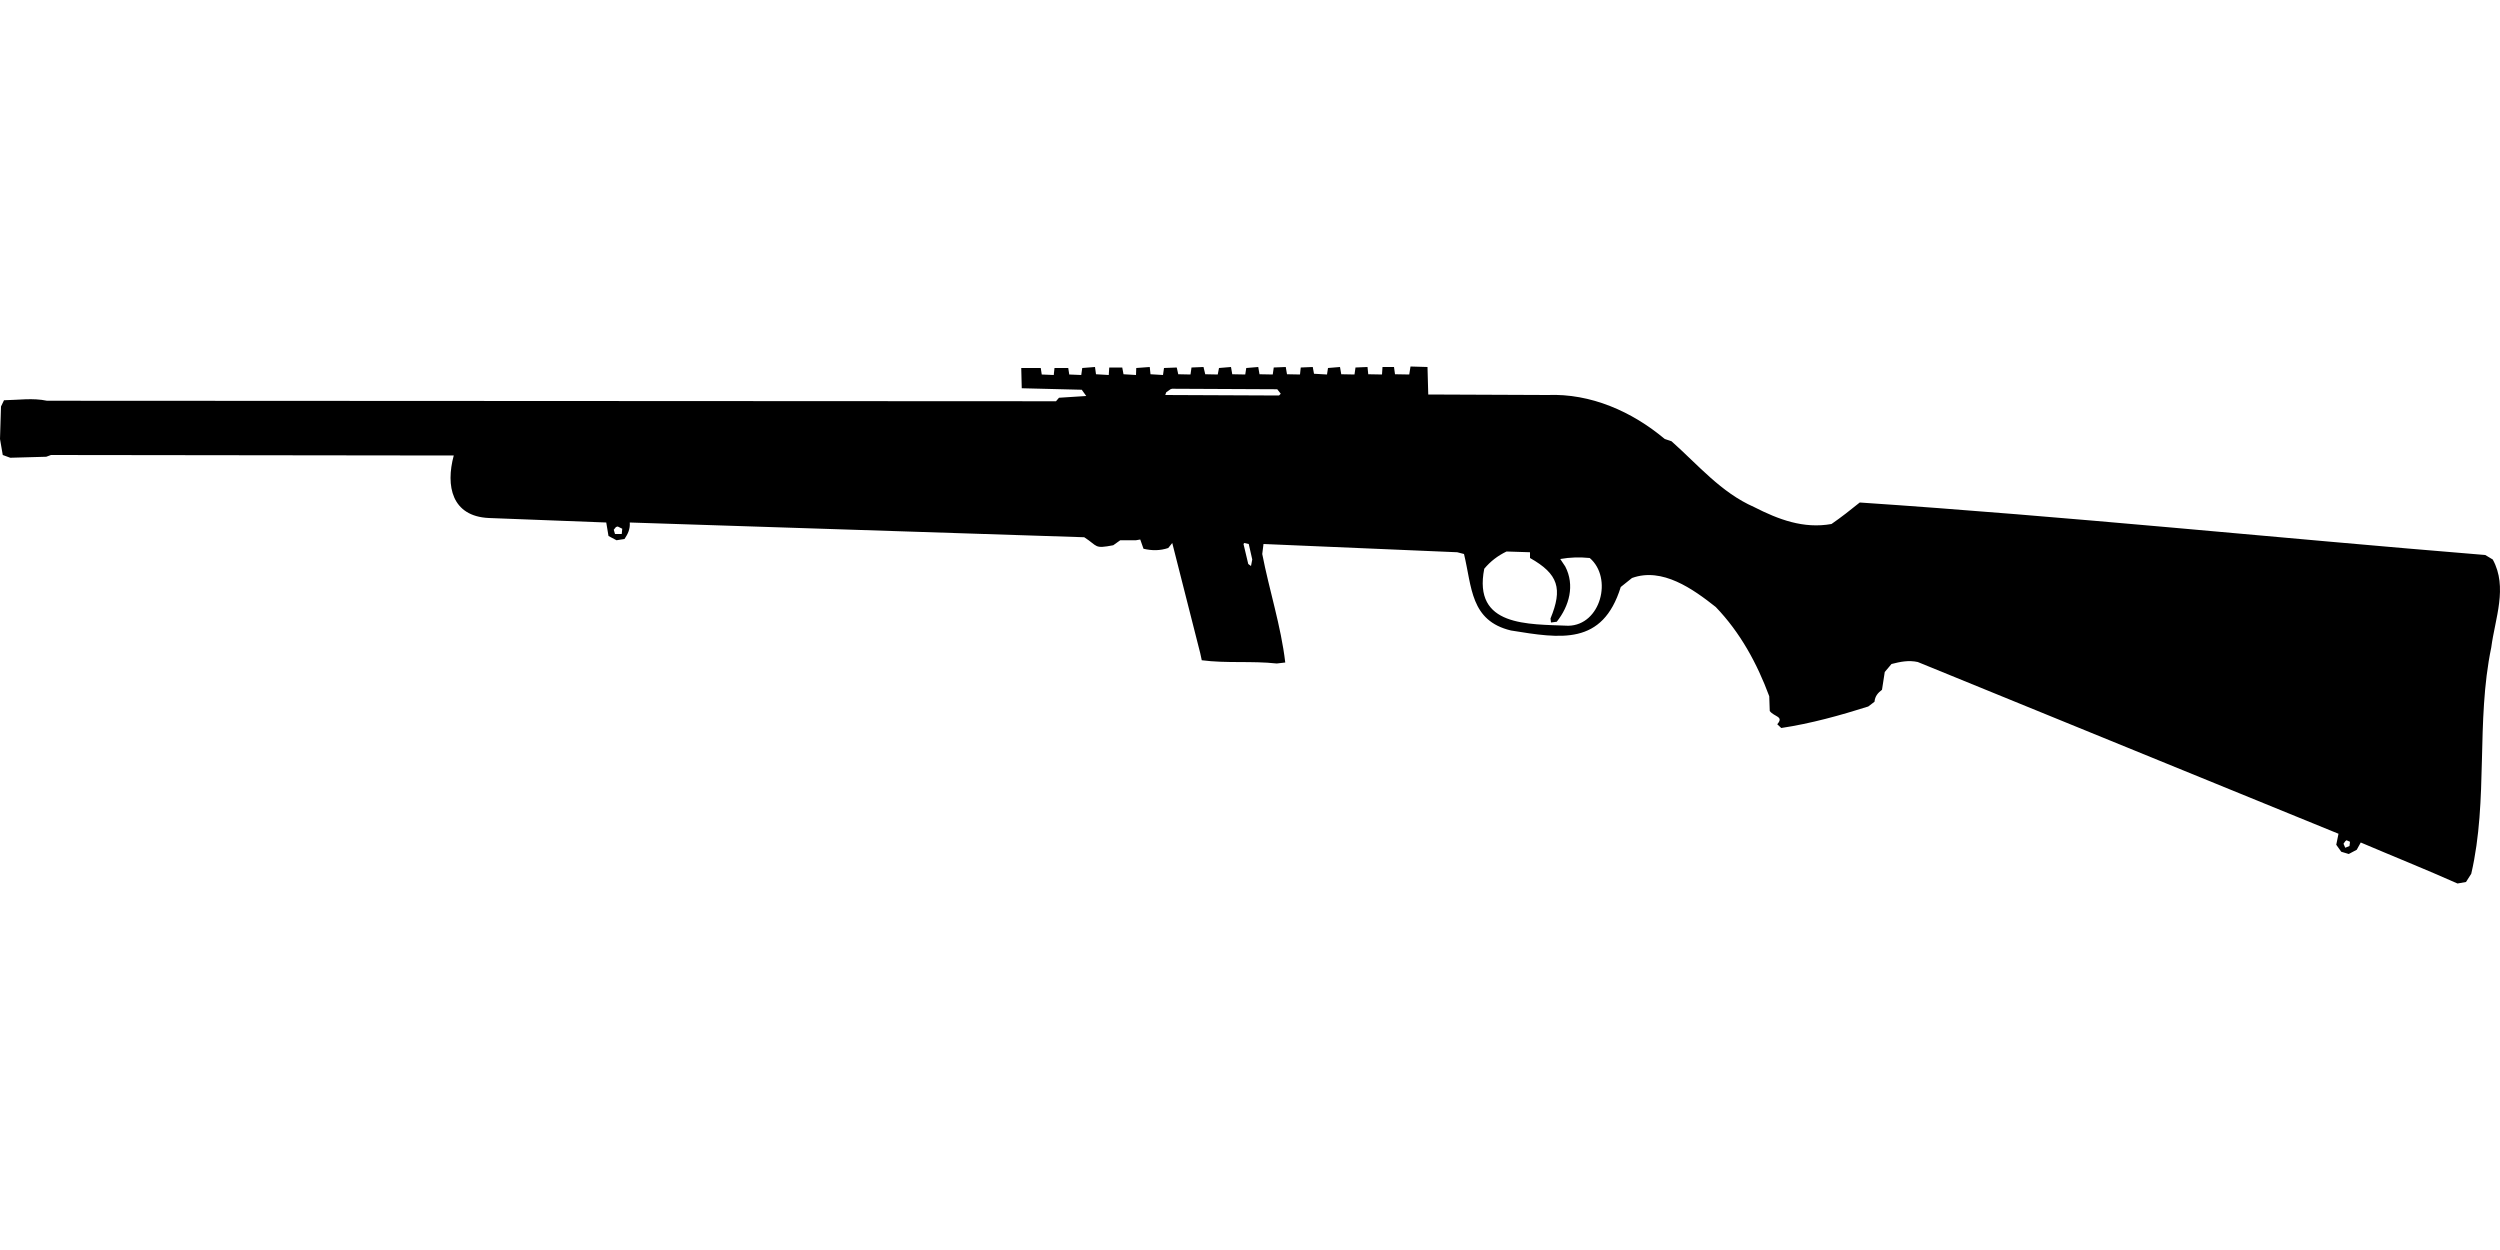 <?xml version="1.0" encoding="UTF-8"?>
<!DOCTYPE svg PUBLIC "-//W3C//DTD SVG 1.1//EN" "http://www.w3.org/Graphics/SVG/1.1/DTD/svg11.dtd">
<svg xmlns="http://www.w3.org/2000/svg" width="1000" height="500" version="1.1" viewBox="0 0 1000 500">
<path d="M564.2,146.6L563.7,149.8L558,149.7L557.6,146.8L553,146.8L552.8,149.8L547.3,149.7L547,146.8L542.2,147L541.8,149.8L536.5,149.7L536,146.8L531.2,147.2L530.8,149.8L525.6,149.5L525.1,146.8L520.3,147L520,149.8L514.8,149.7L514.3,146.8L509.5,147L509.1,149.8L503.8,149.7L503.3,146.8L498.5,147.2L498.1,149.8L492.9,149.7L492.4,146.8L487.6,147.2L487.1,149.8L482.1,149.7L481.4,146.8L476.6,147L476.2,149.8L471.3,149.7L470.7,147L465.6,147.2L465.2,150L460.2,149.7L459.9,146.8L454.5,147.2L454.4,150L449.4,149.7L448.9,147L443.7,147L443.5,150L438.4,149.7L438,146.8L432.9,147.2L432.5,150L427.7,149.8L427.3,147.2L421.8,147.2L421.5,150L416.7,149.8L416.3,147.2L408.5,147.2L408.7,155.3L432.7,155.9L434.5,158.4L423.6,159.1L422.4,160.5L18.8,160.3C13.1,159.1 7.4,160 1.6,160.1L0.4,162.6L0,175.6L1.1,182L4.1,183.1L18.5,182.7L20.4,182L181.5,182.2C178.2,194.4 180.7,206.5 195.5,207.2L242.5,209L243.4,214.4L246.6,216.1L249.8,215.6C251.2,213.5 252.1,211.6 251.9,209L433.7,214.9C439.3,218.5 437.5,219.6 445.3,218.1L448.1,216.1L454.4,216.1L456.1,215.8L457.4,219.5C460.8,220.3 464,220.3 467.3,219.2L468.9,217.2L480.1,261.3L480.7,264.1C490.6,265.4 500.8,264.3 510.7,265.4L514.1,265C512.4,250.4 507.7,236.1 504.9,221.6L505.4,217.6L582.9,220.9L585.6,221.6C588.8,234.8 588.1,248.3 604.4,252.2C624.3,255.4 641,258.3 648.3,234.8L652.8,231.2C664.9,226.8 677.2,235.6 686.3,242.8C696.1,253 702.8,265.3 707.7,278.5L707.9,284.4C709.7,286.8 713.7,286.5 710.9,289.7L712.5,291.2C724.4,289.4 735.9,286.2 747.3,282.6L749.8,280.7C750,278.5 751.1,277.2 752.8,275.9L753.9,268.8L756.6,265.6C760.1,264.7 763.4,264 767.1,264.8L935.4,333.5L934.5,337.9L936.5,340.7L939.5,341.6L942.7,339.9L944.3,337C957.2,342.5 970.2,347.7 983,353.4L986.4,352.8L988.5,349.5C995.4,319.7 990.3,288.8 996.5,259C998,247.4 1003.2,234.9 997.1,223.8L994.1,222C910.7,215.2 827.4,206.6 743.9,201C740.2,204 736.5,206.9 732.6,209.6C721.4,211.6 711.4,207.8 701.6,202.8C688.4,197 679.2,185.9 668.6,176.5L665.9,175.6C652.8,164.6 636.3,157.3 619,158L571.3,157.8L571,146.8L571,146.8ZM468.8,155.5L510.9,155.7L512.3,157.5L511.6,158.2L466.1,158L466.5,156.9L468.2,155.7L468.2,155.7ZM247.1,210.6L248.9,211.5L248.7,213.6L246,213.6L245.5,211.9L246.4,210.8L246.4,210.8ZM497.7,217.2L499.5,217.6L500.9,223.8L500.4,226.4L499.3,225.6L497.4,217.6L497.4,217.6ZM602.6,220.6L612,220.9L612,223.2C623.4,229.6 625.1,235.5 620.2,247.4L620.4,249L622.7,248.7C627.7,242.4 630,234.1 626.1,226.6L624.1,223.6C628,222.9 631.9,222.8 635.9,223.2C645.2,231.2 640.3,250.1 627.3,250.3C611.3,249.6 589.1,250.8 593.7,227.5C596.2,224.5 599.1,222.3 602.6,220.6ZM938.6,336.1L940,336.7L939.8,338.4L938.1,339.1L937.4,337.5L938.1,336.5L938.1,336.5Z"/>
</svg>
